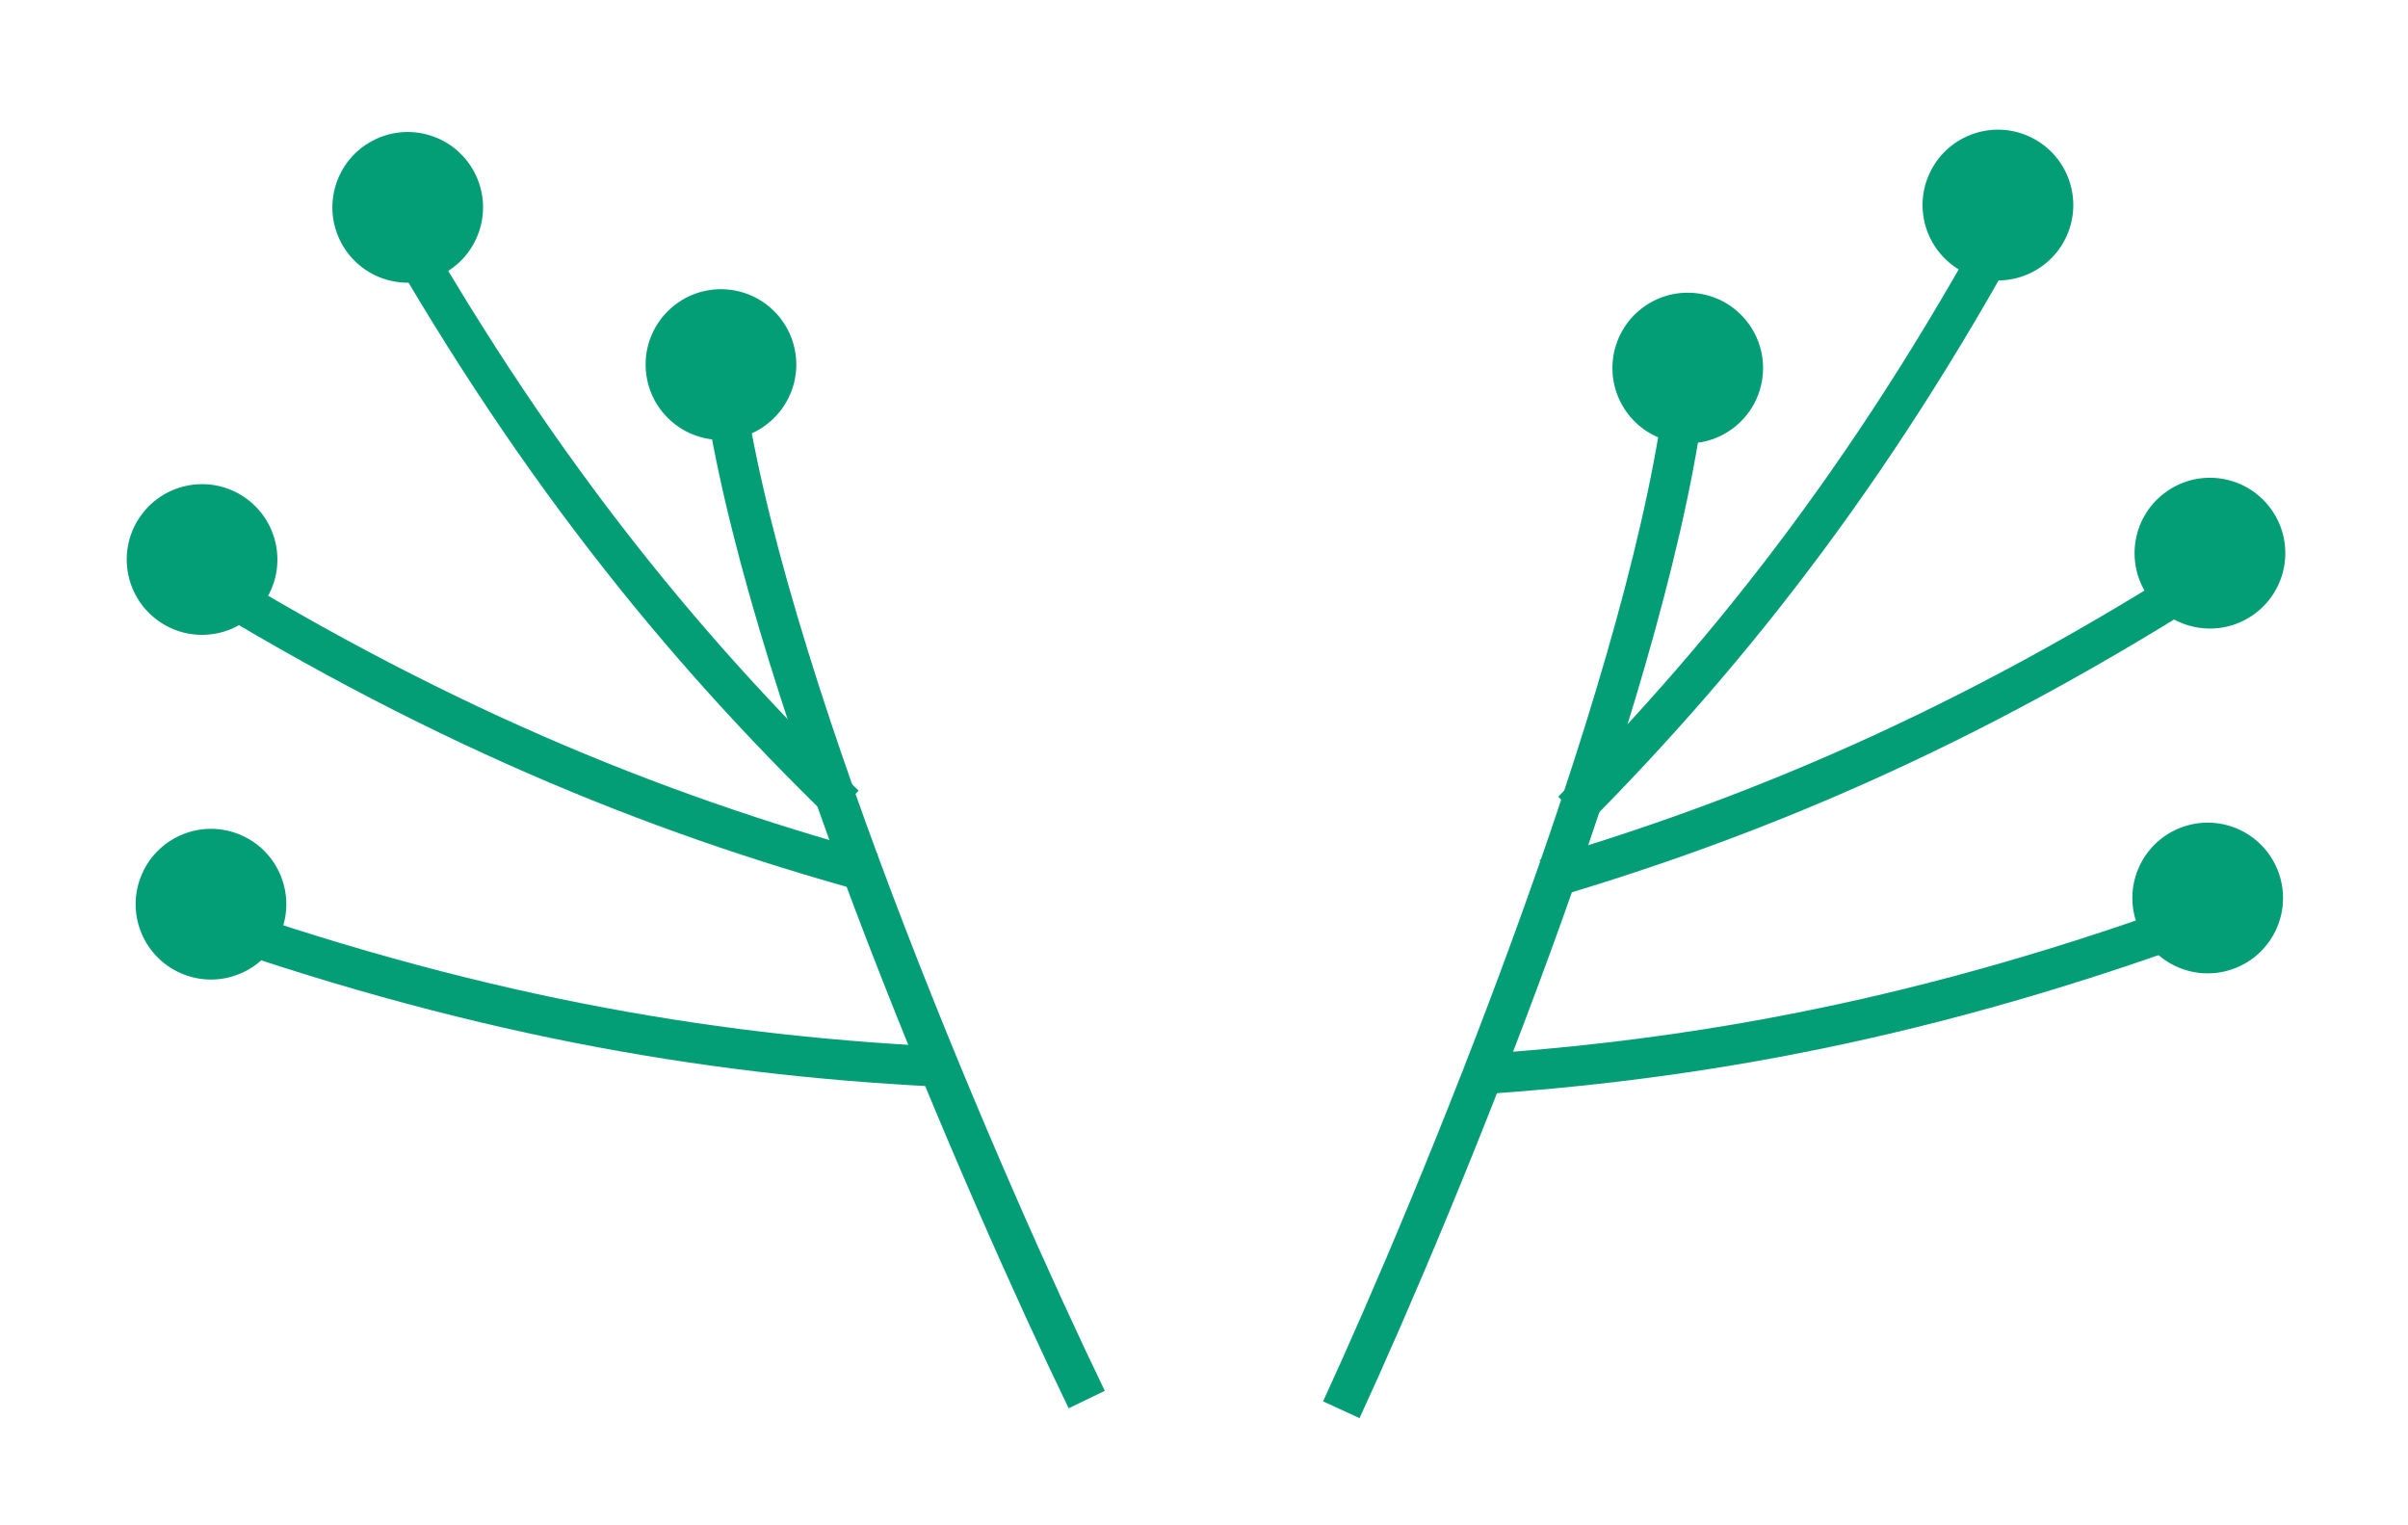 <svg width="60" height="38" viewBox="0 0 60 38" fill="none" xmlns="http://www.w3.org/2000/svg">
<path d="M27.078 34.867C24.578 29.699 19.282 17.503 18.096 10.06" stroke="#049E76"/>
<circle cx="17.964" cy="9.082" r="1.877" transform="rotate(-7.811 17.964 9.082)" fill="#049E76"/>
<path d="M23.256 26.566C17.523 26.271 11.636 25.265 4.541 22.724" stroke="#049E76"/>
<circle cx="5.257" cy="22.526" r="1.877" transform="rotate(-69.052 5.257 22.526)" fill="#049E76"/>
<path d="M21.046 20.056C16.925 16.059 13.157 11.426 9.49 4.842" stroke="#049E76"/>
<circle cx="10.159" cy="5.166" r="1.877" transform="rotate(-27.868 10.159 5.166)" fill="#049E76"/>
<path d="M21.742 21.755C16.206 20.234 10.673 17.985 4.291 13.978" stroke="#049E76"/>
<circle cx="5.035" cy="13.939" r="1.877" transform="rotate(-56.632 5.035 13.939)" fill="#049E76"/>
<path d="M33.421 35.121C35.824 29.907 40.891 17.613 41.938 10.15" stroke="#049E76"/>
<circle cx="1.877" cy="1.877" r="1.877" transform="matrix(-0.993 -0.117 -0.117 0.993 44.137 7.525)" fill="#049E76"/>
<path d="M37.09 26.748C42.817 26.346 48.684 25.23 55.73 22.556" stroke="#049E76"/>
<circle cx="1.877" cy="1.877" r="1.877" transform="matrix(-0.375 -0.927 -0.927 0.375 57.453 23.408)" fill="#049E76"/>
<path d="M39.181 20.2C43.226 16.126 46.907 11.423 50.449 4.771" stroke="#049E76"/>
<circle cx="1.877" cy="1.877" r="1.877" transform="matrix(-0.893 -0.451 -0.451 0.893 52.305 4.279)" fill="#049E76"/>
<path d="M38.506 21.905C44.013 20.281 49.502 17.929 55.809 13.803" stroke="#049E76"/>
<circle cx="1.877" cy="1.877" r="1.877" transform="matrix(-0.566 -0.825 -0.825 0.566 57.676 14.267)" fill="#049E76"/>
</svg>
